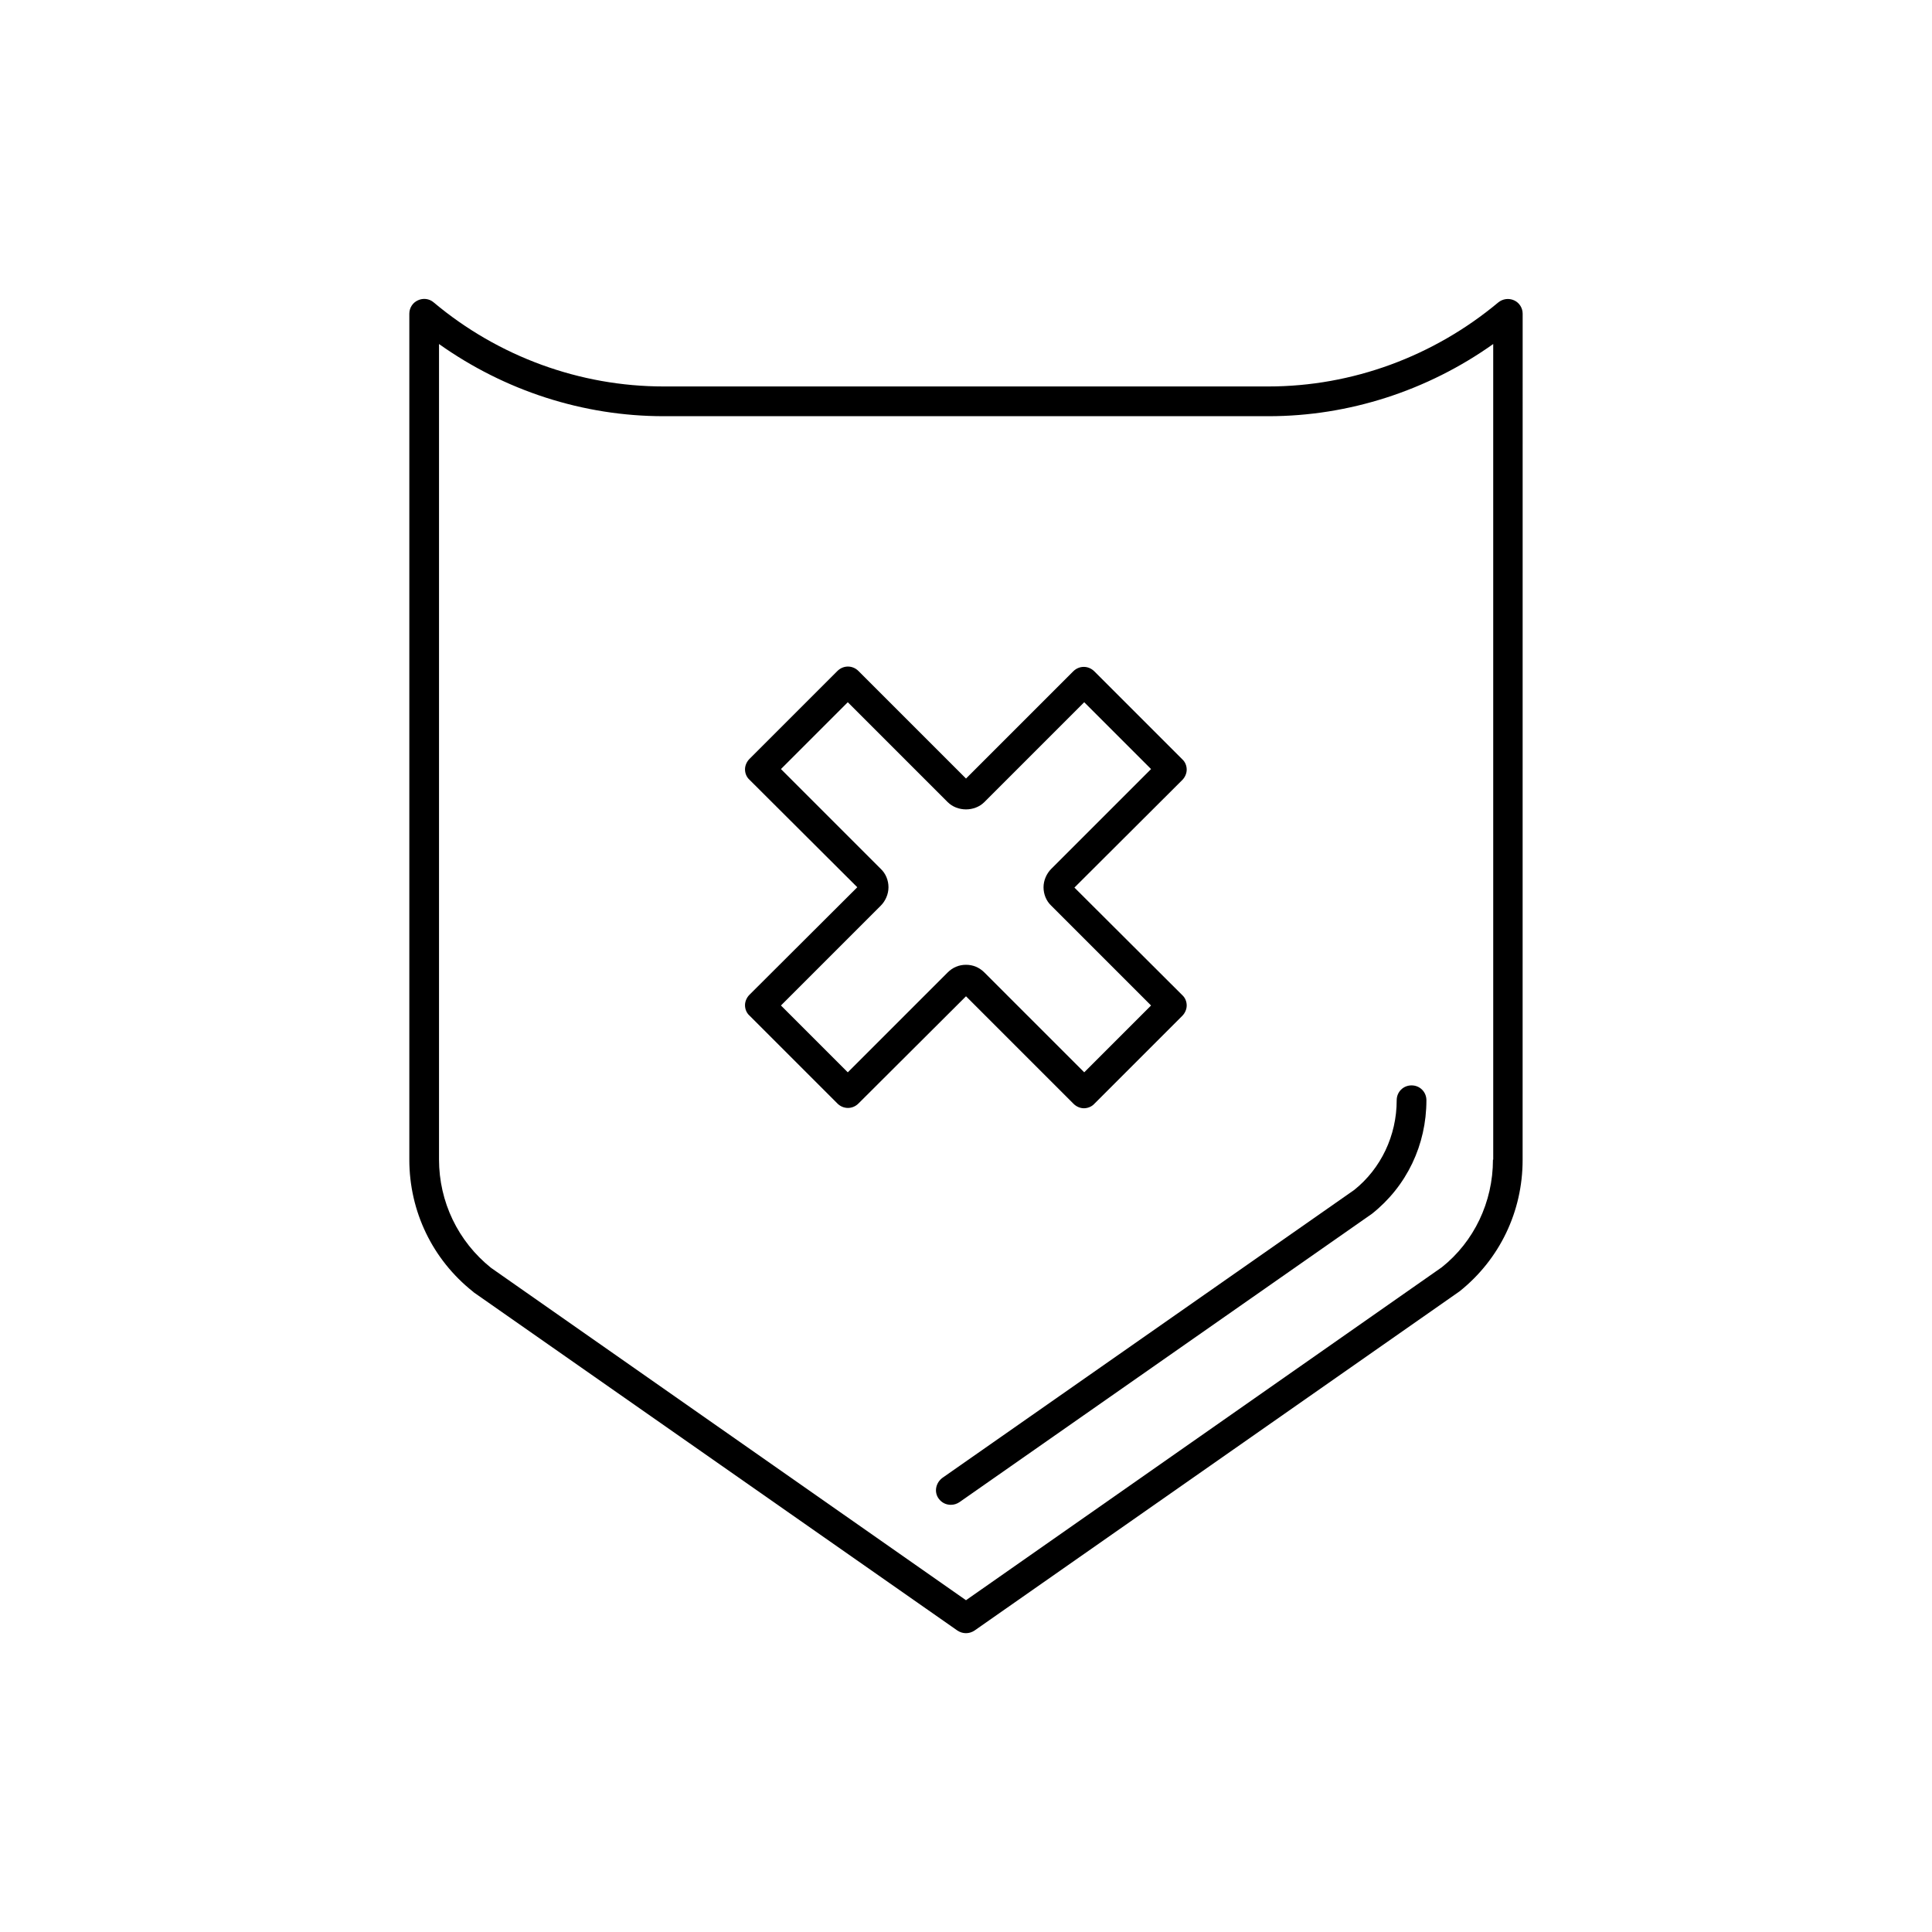 <?xml version="1.0" encoding="UTF-8"?>
<!-- Uploaded to: ICON Repo, www.svgrepo.com, Generator: ICON Repo Mixer Tools -->
<svg fill="#000000" width="800px" height="800px" version="1.1" viewBox="144 144 512 512" xmlns="http://www.w3.org/2000/svg">
 <g>
  <path d="m547.52 227.13c0-1.496-0.867-2.914-2.281-3.543-1.418-0.629-2.992-0.395-4.172 0.551-17.16 14.328-38.73 22.277-60.93 22.277h-160.28c-22.121 0-43.77-7.871-60.93-22.277-1.18-1.023-2.832-1.18-4.172-0.551-1.418 0.629-2.281 2.047-2.281 3.543v224.2c0 13.699 6.141 26.449 16.848 34.953 0.078 0.078 0.156 0.078 0.156 0.156l128.23 89.664c0.707 0.473 1.496 0.707 2.281 0.707 0.789 0 1.574-0.234 2.281-0.707l128.55-89.898c10.629-8.5 16.688-21.176 16.688-34.793zm-7.871 224.2c0 11.258-5.039 21.727-13.539 28.496l-126.11 88.246-125.88-88.09c-8.738-7.008-13.777-17.477-13.777-28.734v-216.08c17.398 12.359 38.18 19.129 59.512 19.129h160.35c21.254 0 42.117-6.769 59.512-19.129l0.004 216.16z"/>
  <path d="m428.5 436.52c0.789 0.789 1.812 1.18 2.754 1.18 0.945 0 2.047-0.395 2.754-1.18l23.301-23.301c0.707-0.707 1.18-1.73 1.18-2.754s-0.395-2.047-1.18-2.754l-28.574-28.496 28.574-28.496c0.707-0.707 1.18-1.73 1.18-2.754s-0.395-2.047-1.18-2.754l-23.301-23.301c-1.574-1.574-4.016-1.574-5.59 0l-28.414 28.41-28.496-28.496c-1.574-1.574-4.016-1.574-5.59 0l-23.301 23.301c-0.707 0.707-1.18 1.73-1.18 2.754 0 1.023 0.395 2.047 1.18 2.754l28.574 28.496-28.574 28.496c-0.707 0.707-1.18 1.73-1.18 2.754 0 1.023 0.395 2.047 1.18 2.754l23.301 23.301c1.574 1.574 4.016 1.574 5.59 0l28.496-28.41zm-59.828-8.344-17.711-17.711 26.449-26.449c1.258-1.258 2.047-3.07 2.047-4.879 0-1.812-0.707-3.621-2.047-4.879l-26.449-26.449 17.711-17.711 26.449 26.449c2.598 2.598 7.164 2.598 9.762 0l26.449-26.449 17.711 17.711-26.449 26.449c-1.258 1.258-2.047 3.07-2.047 4.879 0 1.812 0.707 3.621 2.047 4.879l26.449 26.449-17.711 17.711-26.449-26.449c-1.34-1.34-2.992-2.047-4.879-2.047-1.891 0-3.543 0.707-4.879 2.047z"/>
  <path d="m392.76 541.14c0.789 1.102 1.969 1.652 3.227 1.652 0.789 0 1.574-0.234 2.281-0.707l109.34-76.438c9.211-7.32 14.406-18.262 14.406-30.07 0-2.203-1.73-3.938-3.938-3.938-2.203 0-3.938 1.73-3.938 3.938 0 9.367-4.172 18.105-11.258 23.773l-109.11 76.281c-1.809 1.336-2.281 3.773-1.02 5.508z"/>
 </g>
</svg>